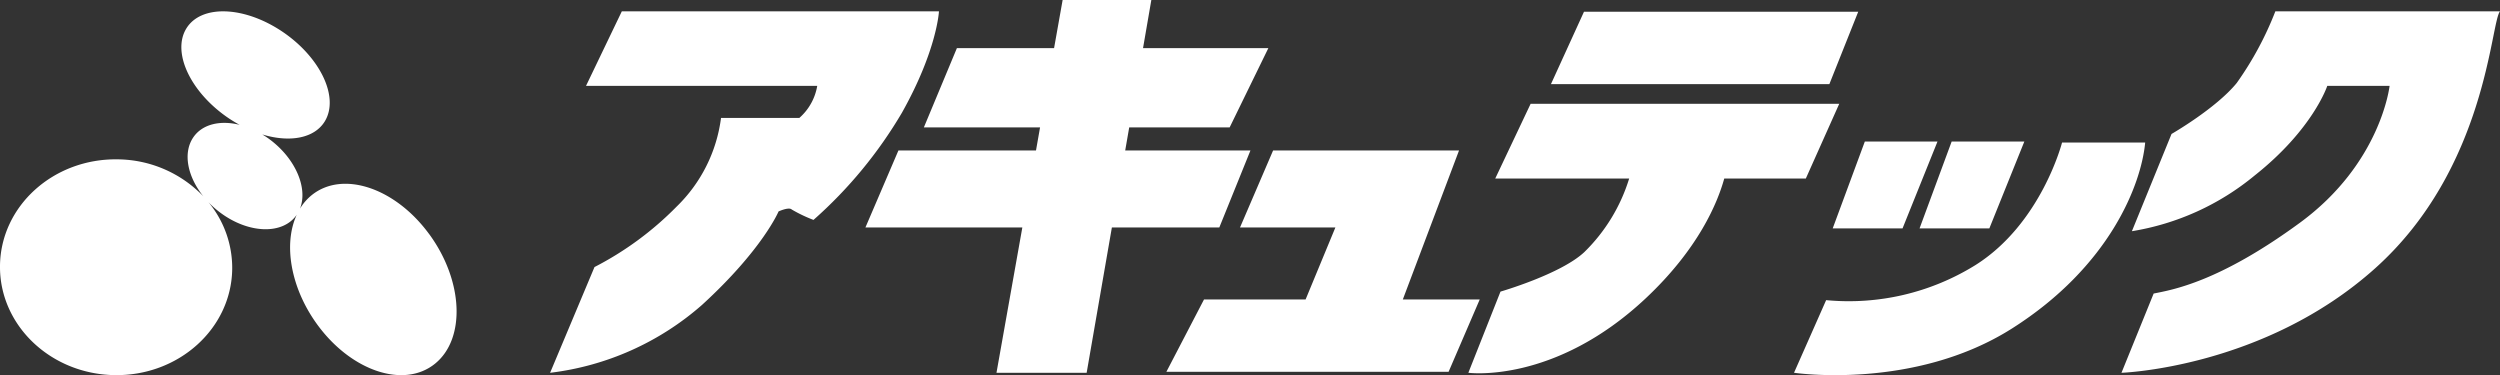 <svg xmlns="http://www.w3.org/2000/svg" xmlns:xlink="http://www.w3.org/1999/xlink" width="253.879" height="38.096" viewBox="0 0 253.879 38.096">
  <rect x="0" y="0" width="253.879" height="38.096" fill="#333333" stroke="none"/>
  <defs>
    <clipPath id="clip-path">
      <rect id="長方形_69" data-name="長方形 69" width="253.879" height="38.096" fill="#fff"/>
    </clipPath>
  </defs>
  <g id="グループ_157" data-name="グループ 157" transform="translate(0 0)">
    <g id="グループ_156" data-name="グループ 156" transform="translate(0 0)" clip-path="url(#clip-path)">
      <path id="パス_40" data-name="パス 40" d="M43.59,23.814c-3.456-4.727-8.8-6.5-11.94-3.962a5.264,5.264,0,0,0-1.186,1.368c.822-2.078-.441-5.076-3.081-7.037-.245-.184-.5-.348-.749-.5,2.775.846,5.3.408,6.359-1.344,1.476-2.447-.481-6.535-4.37-9.129S20.386.494,18.91,2.944s.479,6.533,4.367,9.131c.35.228.7.442,1.055.634-1.974-.492-3.8-.073-4.714,1.286-1.062,1.581-.578,3.965,1.024,5.965a12.2,12.2,0,0,0-8.7-3.747C5.432,16.114.086,20.936,0,26.988S5.125,38.024,11.637,38.125,23.5,33.4,23.581,27.352a10.45,10.45,0,0,0-2.412-6.787,9.522,9.522,0,0,0,1.21,1.068c2.9,2.155,6.361,2.243,7.755.209-1.371,2.958-.639,7.424,2.1,11.167,3.456,4.725,8.8,6.5,11.939,3.959s2.878-8.429-.58-13.154" transform="translate(0 -0.031)" fill="#fff"/>
      <path id="パス_41" data-name="パス 41" d="M93.136,11.4a44.936,44.936,0,0,1-9.01,10.933,14.757,14.757,0,0,1-2.207-1.055c-.289-.289-1.338.192-1.338.192s-1.614,3.858-7.769,9.489a28.553,28.553,0,0,1-15.434,6.9L61.886,27.12a32.541,32.541,0,0,0,8.336-6.134,15.259,15.259,0,0,0,4.514-9.008h7.951a5.555,5.555,0,0,0,1.819-3.26H61.027l3.635-7.567H96.868s-.19,3.925-3.733,10.246m23.053,1.54h10.2l3.931-8.052H117.592L118.435,0h-9.008l-.869,4.887H98.689l-3.355,8.052h11.8l-.412,2.342H92.751L89.4,23.1h15.935l-2.626,14.758h9.157L114.428,23.1h10.91L128.5,15.28H115.781ZM190.22,1.193H162.371l-3.355,7.351h28.274Zm-46.247,29.22,5.709-15.133H130.8L127.44,23.1h9.685L134.1,30.412H123.784l-3.821,7.344h28.659l3.162-7.344Zm44.318-19.869h-31.34l-3.591,7.584h13.6a17.723,17.723,0,0,1-4.537,7.456c-2.371,2.249-8.531,4.029-8.531,4.029l-3.263,8.242s8.715,1.171,18.02-7.567c5.353-5.027,7.287-9.693,7.967-12.159H184.9Zm9.978,3.832h-7.379l-3.26,8.816h7.092Zm8.82,0h-7.381l-3.258,8.816h7.088Zm12.27.1h-8.44s-2.106,8.245-8.816,12.457a24.373,24.373,0,0,1-15.141,3.547L183.7,37.854s12.182,1.819,22.143-4.5,13.127-14.662,13.518-18.88M255.393,1.152H232.58a33.249,33.249,0,0,1-3.925,7.28c-2.117,2.591-6.618,5.172-6.618,5.172l-4.024,9.875a26.134,26.134,0,0,0,12.46-5.653c5.942-4.7,7.381-9.107,7.381-9.107h6.328s-.864,7.862-9.105,13.9-12.941,6.807-14.855,7.191l-3.268,8.048s14.481-.479,25.789-10.635,11.685-24.926,12.65-26.067" transform="translate(-1.515 0)" fill="#fff"/>
    </g>
  </g>
</svg>
